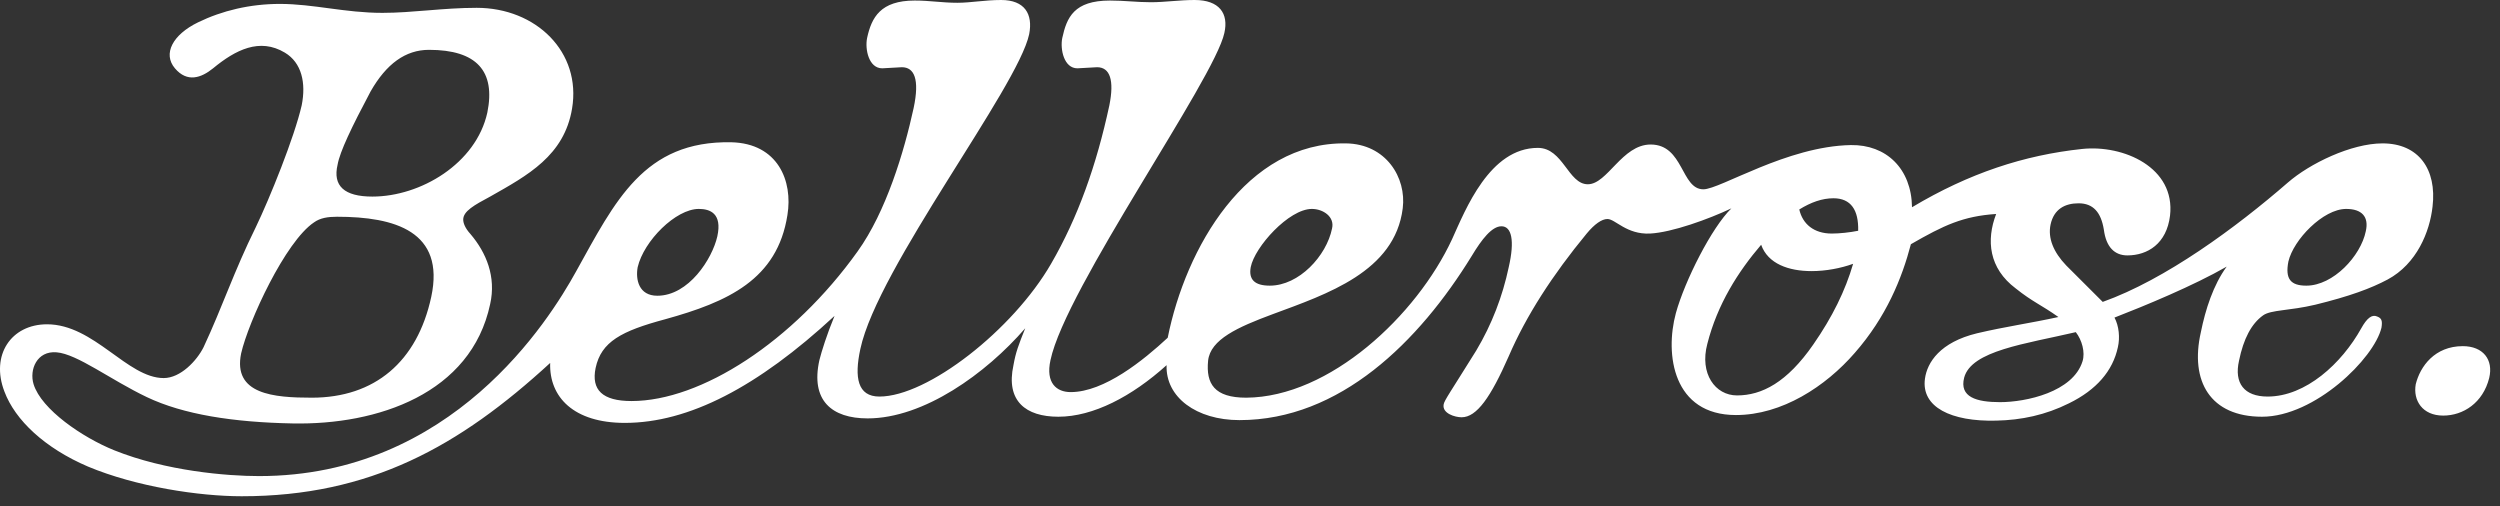 <svg xmlns="http://www.w3.org/2000/svg" fill="none" viewBox="0 0 242 49" height="49" width="242">
<rect x="0" y="0" width="242" height="49" fill="#333333" stroke="none"/>
<path fill="white" d="M19.16 2.168C16.716 3.36 15.739 5.205 16.933 6.613C18.129 8.024 19.485 7.536 20.626 6.613C22.797 4.824 25.133 3.632 27.576 5.096C29.205 6.072 29.638 8.024 29.205 10.192C28.498 13.283 26.11 19.192 24.751 22.013C22.634 26.296 21.549 29.661 19.702 33.616C19.05 34.917 17.477 36.597 15.848 36.597C12.318 36.597 9.114 31.392 4.553 31.392C1.079 31.392 -0.929 34.376 0.427 37.899C1.461 40.667 4.337 43.376 8.518 45.165C13.186 47.117 19.269 48.037 23.395 48.037C35.828 48.037 44.461 43.213 53.257 35.133C53.148 38.443 55.538 40.936 60.478 40.936C66.667 40.936 73.346 37.464 80.783 30.579C80.024 32.424 79.536 33.997 79.317 34.861C78.449 38.765 80.513 40.501 83.987 40.501C89.416 40.501 95.443 36.163 99.243 31.776C98.591 33.397 98.322 34.104 98.103 35.349C97.344 38.821 99.299 40.339 102.447 40.339C105.812 40.339 109.558 38.387 112.926 35.349C112.816 38.443 115.804 40.667 119.983 40.667C129.703 40.667 137.359 33.075 142.462 24.779C143.439 23.152 144.417 21.904 145.341 21.904C146.318 21.904 146.644 23.259 146.046 25.861C145.448 28.683 144.417 31.392 142.895 33.941C140.398 37.955 139.802 38.765 139.746 39.147C139.583 40.013 140.833 40.392 141.485 40.392C142.951 40.392 144.307 38.443 146.046 34.483C147.728 30.579 150.281 26.621 153.592 22.608C154.353 21.688 155.058 21.2 155.6 21.2C156.361 21.2 157.448 22.717 159.728 22.608C161.846 22.501 165.43 21.2 167.601 20.168C165.699 22.013 163.093 27.163 162.225 30.309C161.138 34.32 161.953 40.176 168.036 40.176C172.487 40.176 176.722 37.411 179.545 34.157C182.586 30.688 184.109 26.947 184.974 23.64C188.178 21.795 190.023 20.928 193.228 20.712C192.25 23.259 192.523 25.971 195.126 27.923C196.755 29.224 197.57 29.496 199.255 30.688C196.539 31.283 194.149 31.611 191.38 32.261C187.799 33.128 186.549 35.08 186.336 36.653C185.951 39.416 188.883 40.827 193.228 40.717C195.671 40.667 198.005 40.176 200.285 39.037C202.945 37.736 204.521 35.893 205.009 33.616C205.226 32.693 205.119 31.557 204.683 30.741C207.615 29.603 212.339 27.651 215.544 25.808C214.238 27.597 213.482 29.981 213.044 32.152C211.96 36.923 213.968 40.339 218.964 40.339C224.067 40.339 229.822 34.699 230.527 31.717C230.636 31.013 230.527 30.795 230.094 30.632C229.606 30.416 229.117 30.795 228.572 31.776C226.674 35.189 223.197 38.387 219.506 38.387C217.226 38.387 216.249 37.085 216.737 34.917C217.17 32.803 217.931 31.339 219.071 30.525C219.832 29.981 221.624 30.091 224.121 29.496C227.432 28.683 229.496 27.923 231.125 27.056C233.948 25.536 235.197 22.445 235.47 20.005C235.902 16.373 234.11 13.88 230.636 13.88C227.595 13.88 223.579 15.832 221.461 17.675C216.465 22.013 209.624 27.056 203.543 29.224L200.013 25.699C198.766 24.397 198.221 23.043 198.494 21.741C198.819 20.224 199.906 19.68 201.209 19.68C202.619 19.68 203.38 20.549 203.653 22.229C203.869 23.909 204.683 24.723 205.933 24.723C207.888 24.723 209.733 23.584 210.059 20.875C210.601 16.211 205.551 13.989 201.535 14.421C195.943 15.019 190.621 16.752 185.083 20.061C185.03 16.32 182.586 13.989 179.166 14.043C172.976 14.152 166.514 18.325 164.885 18.325C162.714 18.325 162.986 13.989 159.782 13.989C157.013 13.989 155.6 17.837 153.701 17.837C151.8 17.837 151.312 14.315 148.868 14.315C144.2 14.315 141.864 20.277 140.561 23.152C137.14 30.525 128.726 38.443 120.635 38.496C117.54 38.496 116.728 37.141 116.944 34.917C117.161 32.856 119.82 31.667 123.188 30.416C128.454 28.464 135.023 26.296 135.784 20.168C136.163 17.187 134.155 13.933 130.301 13.88C120.635 13.717 114.771 24.019 113.035 32.693C110.701 34.861 106.899 37.955 103.641 37.955C102.284 37.955 101.197 37.085 101.686 34.861C103.152 27.923 117.54 7.699 118.517 3.197C118.952 1.301 118.029 0 115.641 0C114.175 0 112.763 0.216 111.406 0.216C110.05 0.216 108.853 0.053 107.443 0.053C103.967 0.053 103.262 1.68 102.826 3.685C102.61 4.771 102.989 6.613 104.292 6.613C104.618 6.613 105.868 6.507 106.194 6.507C107.443 6.507 107.876 7.752 107.387 10.192C106.14 15.995 104.348 21.037 101.742 25.536C98.049 31.933 89.798 38.387 85.127 38.387C83.01 38.387 82.684 36.547 83.282 33.779C84.965 25.917 98.538 8.459 99.625 3.307C100.004 1.355 99.189 0 96.909 0C95.333 0 93.977 0.269 92.674 0.269C91.208 0.269 90.014 0.053 88.548 0.053C85.237 0.053 84.366 1.68 83.934 3.685C83.715 4.771 84.097 6.613 85.4 6.613C85.726 6.613 86.973 6.507 87.298 6.507C88.495 6.507 89.037 7.645 88.439 10.464C87.517 14.693 85.779 20.493 83.01 24.344C76.767 33.075 67.861 38.821 61.129 38.821C58.307 38.821 57.22 37.736 57.655 35.621C58.197 33.075 60.152 32.043 64.387 30.904C70.467 29.224 75.247 27.056 76.222 20.819C76.767 17.512 75.301 13.88 70.793 13.771C62.323 13.608 59.554 19.464 55.754 26.296C53.148 31.013 43.756 46.085 25.077 46.085C21.982 46.085 16.065 45.597 11.069 43.592C7.974 42.344 4.011 39.635 3.252 37.195C2.817 35.784 3.578 33.941 5.477 34.104C7.485 34.267 10.689 36.76 14.22 38.443C17.747 40.123 22.58 40.88 28.335 40.989C36.533 41.152 45.601 38.115 47.446 29.443C48.045 26.784 47.067 24.453 45.548 22.664C45.003 22.067 44.84 21.579 44.84 21.253C44.84 20.44 45.927 19.843 47.446 19.029C51.083 16.971 54.614 15.072 55.375 10.517C56.296 5.043 51.898 0.757 46.143 0.757C42.886 0.757 39.953 1.245 37.021 1.245C33.385 1.245 30.343 0.379 27.088 0.379C24.209 0.379 21.494 1.029 19.16 2.168ZM233.843 37.195C233.568 38.765 234.492 40.229 236.5 40.229C238.455 40.229 240.354 38.984 240.952 36.597C241.387 34.808 240.354 33.507 238.399 33.507C235.686 33.507 234.273 35.459 233.843 37.195ZM177.481 19.192C179.166 19.192 179.924 20.331 179.871 22.339C179.056 22.501 178.079 22.608 177.318 22.608C175.582 22.608 174.495 21.688 174.17 20.277C175.31 19.573 176.397 19.192 177.481 19.192ZM229.007 22.392C228.519 24.779 225.859 27.651 223.253 27.651C221.731 27.651 221.189 27.003 221.515 25.32C222.003 23.205 224.882 20.224 227.106 20.224C228.628 20.224 229.333 20.981 229.007 22.392ZM128.942 22.12C128.4 24.779 125.74 27.651 122.915 27.651C121.449 27.651 120.854 27.056 121.07 25.861C121.449 23.909 124.763 20.224 126.988 20.224C128.074 20.224 129.215 20.981 128.942 22.12ZM69.437 22.88C68.948 25.048 66.667 28.627 63.626 28.627C61.834 28.627 61.508 27.056 61.727 25.861C62.323 23.315 65.418 20.224 67.645 20.224C68.729 20.224 69.925 20.656 69.437 22.88ZM201.589 34.971C200.665 37.955 196.106 38.928 193.607 38.928C191.326 38.928 189.644 38.443 190.133 36.547C190.838 33.941 196.05 33.291 200.937 32.152C201.535 32.912 201.861 34.104 201.589 34.971ZM175.529 33.344C172.976 37.032 170.533 38.277 168.143 38.277C166.025 38.277 164.506 36.163 165.267 33.291C166.244 29.443 168.252 26.296 170.479 23.693C171.131 25.536 173.139 26.243 175.366 26.243C176.722 26.243 178.188 25.971 179.382 25.536C178.624 28.139 177.374 30.688 175.529 33.344ZM47.174 10.896C46.09 15.832 40.715 19.029 36.044 19.029C33.331 19.029 32.191 18 32.679 15.939C32.896 14.693 34.036 12.307 35.881 8.837C37.403 6.181 39.248 4.824 41.529 4.824C46.143 4.824 47.989 6.885 47.174 10.896ZM41.745 28.736C40.389 35.027 36.263 38.496 30.18 38.496C26.49 38.496 22.527 38.171 23.341 34.213C24.046 31.123 27.63 23.368 30.399 21.525C30.997 21.091 31.756 20.981 32.623 20.981C38.218 20.981 43.105 22.392 41.745 28.736Z" clip-rule="evenodd" fill-rule="evenodd"></path>
</svg>

